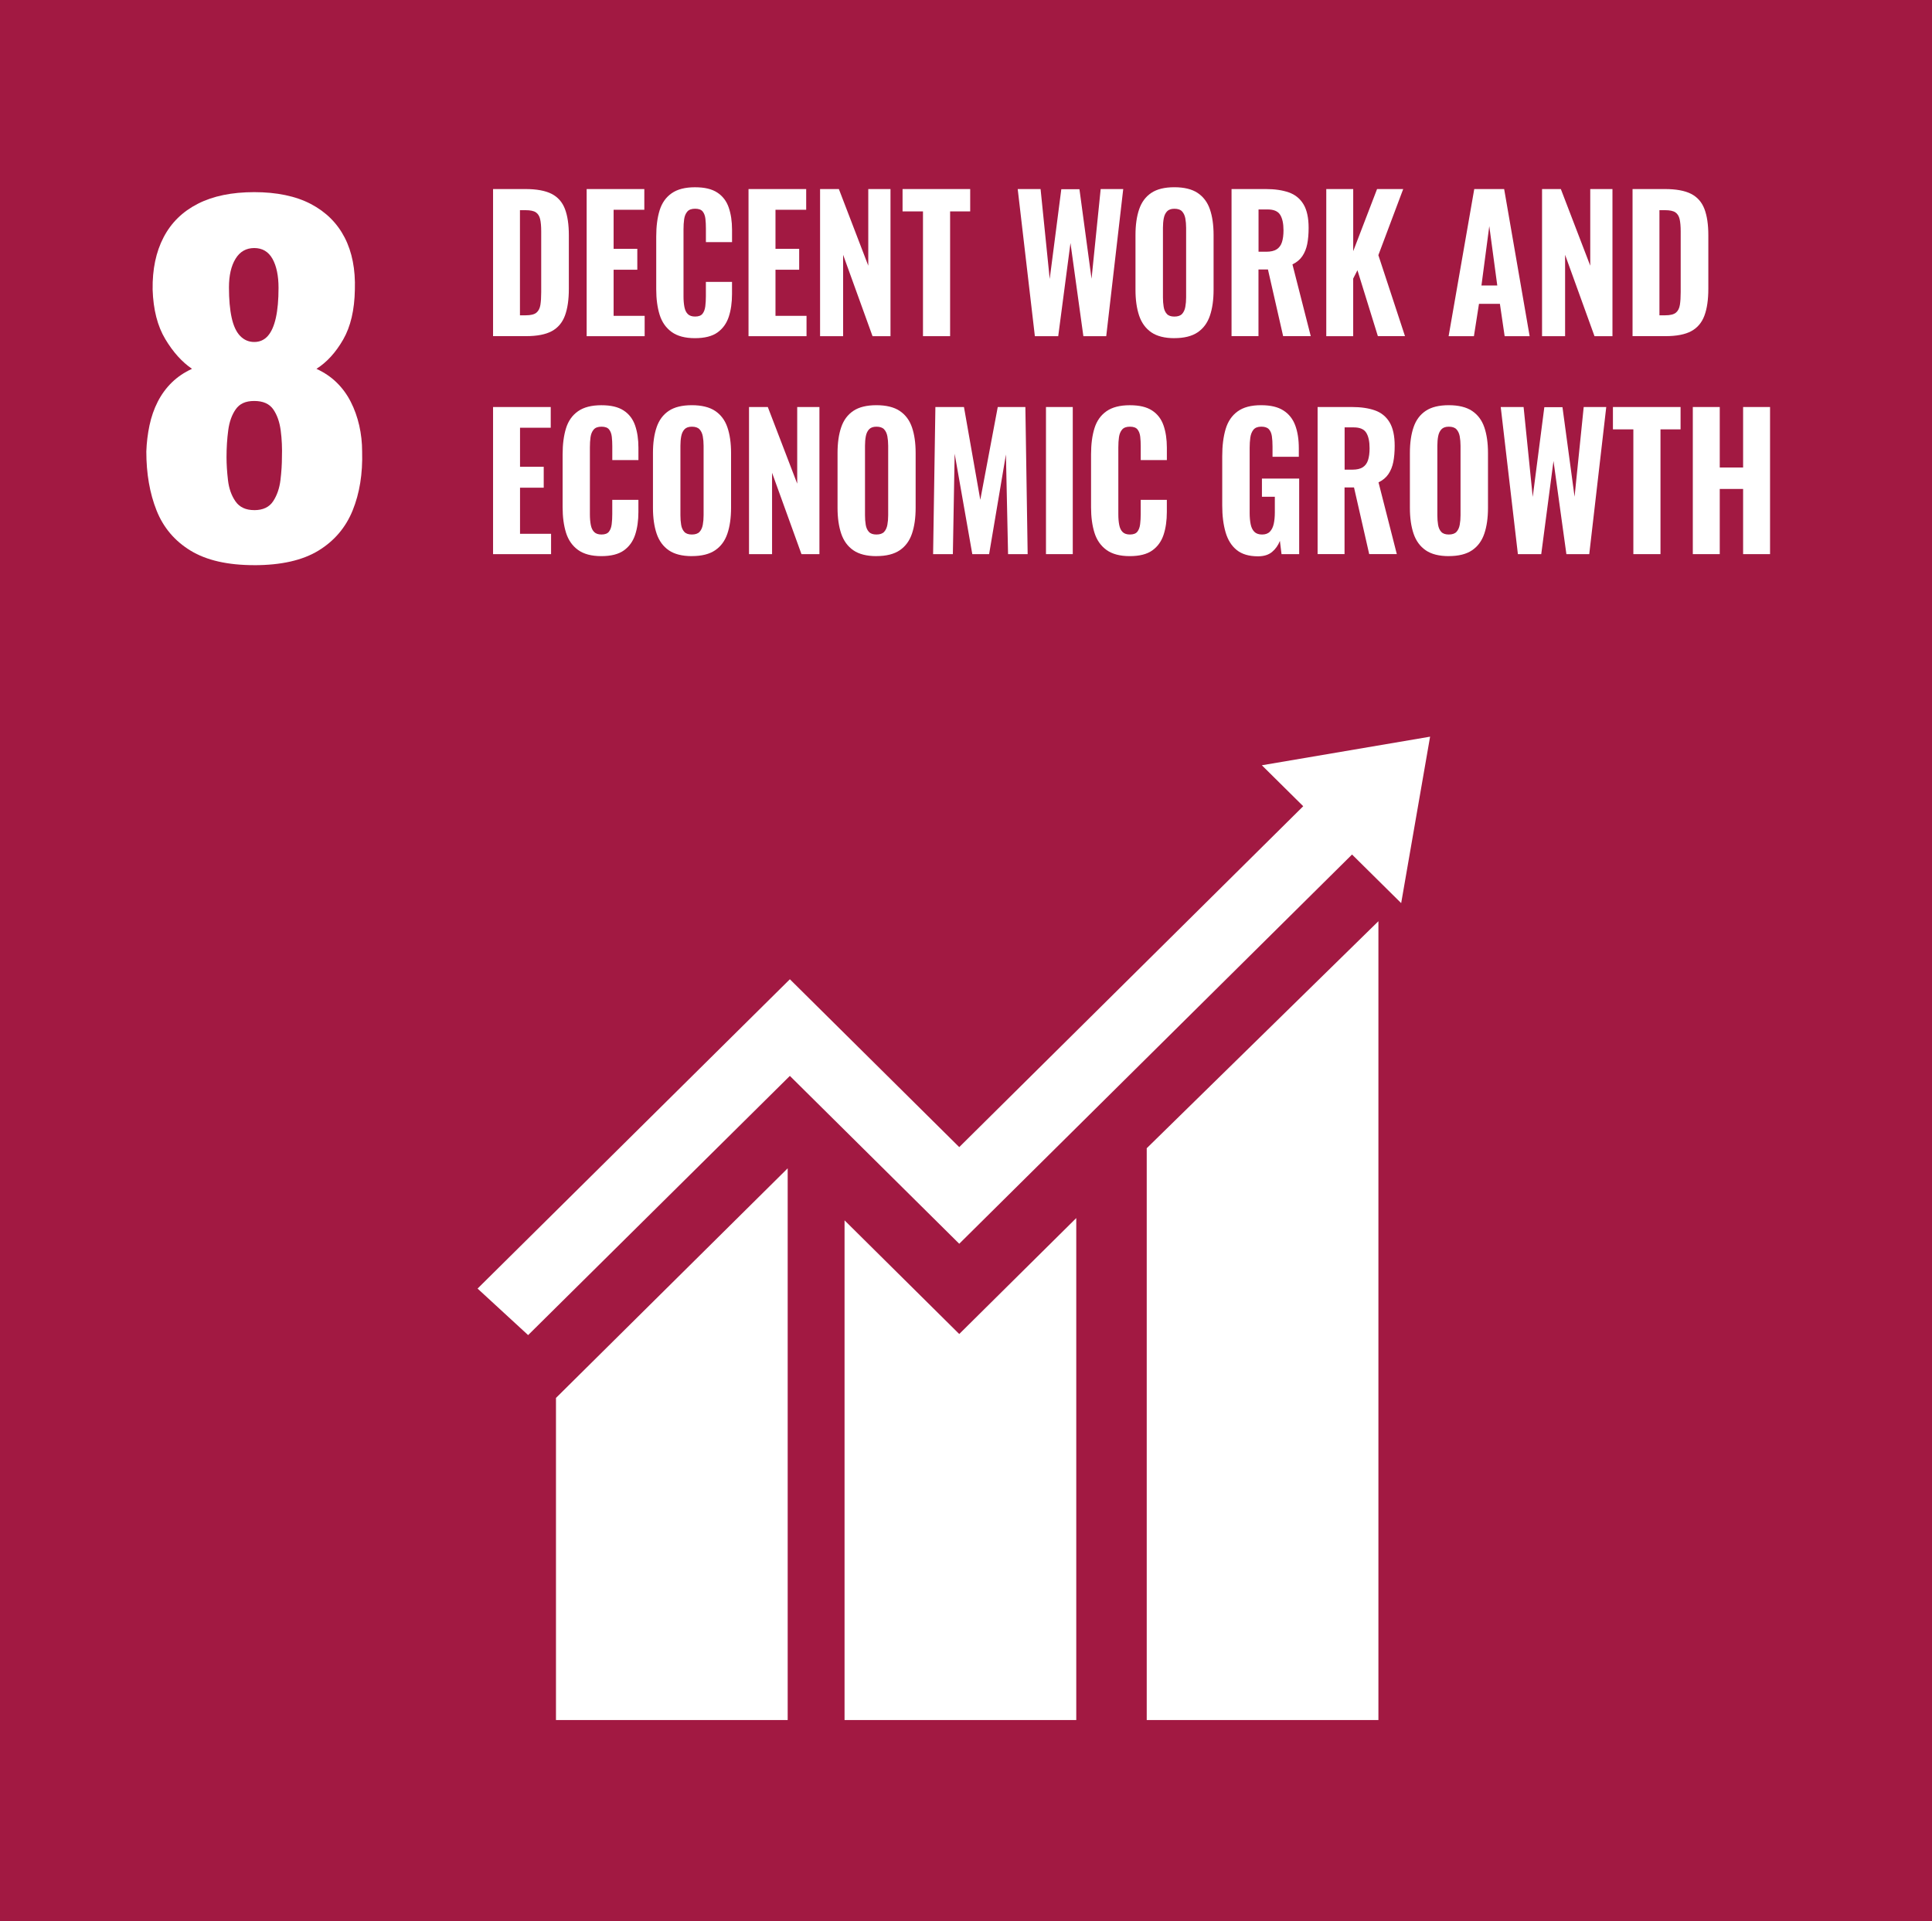 <?xml version="1.0" encoding="UTF-8"?>
<svg id="Layer_2" xmlns="http://www.w3.org/2000/svg" viewBox="0 0 744.41 740.27">
  <defs>
    <style>
      .cls-1 {
        fill: #fff;
      }

      .cls-2 {
        fill: #a21942;
      }
    </style>
  </defs>
  <g id="_x38_">
    <rect class="cls-2" width="744.41" height="740.27"/>
    <polygon class="cls-1" points="214.22 662.81 303.5 662.81 303.5 450.2 214.22 538.68 214.22 662.81"/>
    <polygon class="cls-1" points="325.41 470.25 325.41 662.81 414.69 662.81 414.69 469.37 369.6 514.05 325.41 470.25"/>
    <polygon class="cls-1" points="441.84 442.46 441.84 662.81 531.11 662.81 531.11 354.98 441.84 442.46"/>
    <polygon class="cls-1" points="551.02 283.87 545.45 315.94 539.88 348.01 520.95 329.28 369.6 479.27 304.34 414.59 203.49 514.47 184.01 496.54 304.34 377.35 369.6 442.03 502.14 310.67 486.2 294.89 551.02 283.87"/>
    <path class="cls-1" d="M97.96,217.78c-10.24,0-18.42-1.87-24.54-5.6-6.12-3.74-10.49-8.9-13.11-15.51-2.62-6.61-3.93-14.16-3.93-22.67.12-3.44.53-6.81,1.22-10.08.69-3.28,1.75-6.32,3.18-9.13,1.44-2.81,3.25-5.28,5.43-7.41s4.78-3.88,7.77-5.26c-3.87-2.64-7.31-6.46-10.3-11.46-3-5-4.62-11.35-4.87-19.05-.12-7.81,1.28-14.53,4.22-20.16,2.93-5.63,7.33-9.94,13.2-12.93,5.87-2.99,13.11-4.48,21.73-4.48s16.01,1.52,21.82,4.57c5.8,3.05,10.14,7.35,13.02,12.93,2.87,5.57,4.18,12.27,3.93,20.08-.13,7.81-1.63,14.22-4.5,19.22-2.87,5-6.31,8.76-10.3,11.29,3,1.38,5.59,3.13,7.77,5.26s4,4.6,5.43,7.41c1.44,2.81,2.53,5.86,3.28,9.13.75,3.28,1.12,6.64,1.12,10.08.25,8.51-.97,16.06-3.65,22.67-2.68,6.61-7.09,11.78-13.2,15.51-6.12,3.73-14.36,5.6-24.72,5.6ZM97.96,196.58c3.37,0,5.8-1.15,7.3-3.45,1.5-2.3,2.43-5.03,2.81-8.19.38-3.16.56-6.06.56-8.71.12-3.56-.03-7.01-.47-10.34-.44-3.33-1.41-6.06-2.9-8.19-1.5-2.13-3.93-3.19-7.3-3.19s-5.62,1.06-7.12,3.19c-1.5,2.13-2.47,4.83-2.9,8.1-.44,3.28-.66,6.75-.66,10.43,0,2.65.19,5.57.56,8.79.37,3.22,1.34,5.95,2.9,8.19s3.97,3.36,7.21,3.36ZM97.96,131.78c2.12,0,3.87-.78,5.24-2.33,1.37-1.55,2.4-3.88,3.09-6.98.69-3.1,1.03-6.95,1.03-11.55s-.78-8.44-2.34-11.2c-1.56-2.76-3.9-4.14-7.02-4.14s-5.53,1.38-7.21,4.14c-1.69,2.76-2.53,6.44-2.53,11.03s.34,8.48,1.03,11.63c.69,3.16,1.78,5.52,3.28,7.07,1.5,1.55,3.31,2.33,5.43,2.33Z"/>
    <g>
      <path class="cls-1" d="M189.98,129.54v-56.69h12.46c4.32,0,7.69.62,10.1,1.85,2.41,1.24,4.12,3.17,5.13,5.81,1.01,2.64,1.51,6.01,1.51,10.11v20.65c0,4.2-.5,7.65-1.51,10.36-1.01,2.71-2.7,4.7-5.07,5.98-2.37,1.28-5.68,1.92-9.91,1.92h-12.71ZM200.36,121.5h2.2c1.93,0,3.3-.34,4.12-1.01.82-.68,1.33-1.68,1.54-3.01.21-1.33.31-2.97.31-4.93v-23.38c0-1.96-.14-3.53-.41-4.72-.27-1.19-.82-2.06-1.64-2.62-.82-.56-2.15-.84-4-.84h-2.14v40.52Z"/>
      <path class="cls-1" d="M226.04,129.54v-56.69h22.22v7.98h-11.83v15.05h9.13v8.05h-9.13v17.78h11.96v7.84h-22.34Z"/>
      <path class="cls-1" d="M267.77,130.31c-3.78,0-6.77-.79-8.97-2.38-2.2-1.59-3.74-3.79-4.63-6.61-.88-2.82-1.32-6.1-1.32-9.83v-20.37c0-3.92.44-7.29,1.32-10.11.88-2.82,2.42-5,4.63-6.54,2.2-1.54,5.19-2.31,8.97-2.31s6.51.68,8.59,2.03c2.08,1.35,3.55,3.27,4.41,5.74.86,2.47,1.29,5.34,1.29,8.61v4.76h-10.07v-5.32c0-1.31-.06-2.53-.19-3.67-.13-1.14-.47-2.08-1.04-2.8-.57-.72-1.54-1.08-2.93-1.08s-2.39.37-3.02,1.12c-.63.75-1.03,1.71-1.2,2.9-.17,1.19-.25,2.51-.25,3.95v25.75c0,1.59.12,2.97.35,4.16.23,1.19.67,2.1,1.32,2.73.65.63,1.58.94,2.8.94,1.34,0,2.3-.36,2.86-1.08.57-.72.92-1.69,1.07-2.9.15-1.21.22-2.5.22-3.85v-5.53h10.07v4.69c0,3.31-.42,6.24-1.26,8.78-.84,2.54-2.29,4.55-4.34,6.02-2.06,1.47-4.95,2.2-8.69,2.2Z"/>
      <path class="cls-1" d="M288.41,129.54v-56.69h22.22v7.98h-11.83v15.05h9.13v8.05h-9.13v17.78h11.96v7.84h-22.34Z"/>
      <path class="cls-1" d="M315.98,129.54v-56.69h7.24l11.33,29.53v-29.53h8.56v56.69h-6.92l-11.33-31.35v31.35h-8.87Z"/>
      <path class="cls-1" d="M355.63,129.54v-48.08h-7.87v-8.61h26.06v8.61h-7.74v48.08h-10.45Z"/>
      <path class="cls-1" d="M398.74,129.54l-6.61-56.69h8.81l3.52,34.64,4.47-34.57h6.99l4.66,34.5,3.52-34.57h8.69l-6.55,56.69h-8.81l-4.97-35.9-4.72,35.9h-9Z"/>
      <path class="cls-1" d="M452.49,130.31c-3.73,0-6.69-.75-8.87-2.24-2.18-1.49-3.74-3.63-4.69-6.4-.94-2.78-1.42-6.1-1.42-9.97v-21.14c0-3.87.47-7.18,1.42-9.94.94-2.75,2.51-4.85,4.69-6.3,2.18-1.45,5.14-2.17,8.87-2.17s6.77.73,8.97,2.2c2.2,1.47,3.78,3.57,4.72,6.3.94,2.73,1.42,6.03,1.42,9.9v21.14c0,3.87-.47,7.2-1.42,9.97-.94,2.78-2.52,4.91-4.72,6.4-2.2,1.49-5.19,2.24-8.97,2.24ZM452.49,121.99c1.34,0,2.33-.34,2.96-1.01.63-.68,1.05-1.59,1.26-2.73.21-1.14.31-2.37.31-3.67v-26.8c0-1.31-.11-2.52-.31-3.64-.21-1.12-.63-2.02-1.26-2.69-.63-.68-1.62-1.01-2.96-1.01-1.26,0-2.2.34-2.83,1.01-.63.68-1.05,1.57-1.26,2.69-.21,1.12-.31,2.33-.31,3.64v26.8c0,1.31.09,2.53.28,3.67.19,1.14.6,2.05,1.23,2.73.63.68,1.59,1.01,2.9,1.01Z"/>
      <path class="cls-1" d="M474.52,129.54v-56.69h13.22c3.44,0,6.39.43,8.84,1.29,2.45.86,4.34,2.39,5.66,4.58,1.32,2.19,1.98,5.23,1.98,9.1,0,2.33-.18,4.4-.53,6.19-.36,1.8-.99,3.36-1.89,4.69-.9,1.33-2.17,2.39-3.81,3.18l7.05,27.64h-10.64l-5.85-25.68h-3.65v25.68h-10.38ZM484.9,97h3.02c1.68,0,3-.3,3.97-.91.96-.61,1.65-1.53,2.05-2.76.4-1.24.6-2.76.6-4.58,0-2.61-.43-4.61-1.29-5.98-.86-1.38-2.47-2.06-4.81-2.06h-3.52v16.31Z"/>
      <path class="cls-1" d="M511.02,129.54v-56.69h10.38v23.94l9.19-23.94h10.07l-9.57,25.47,10.26,31.21h-10.45l-7.87-25.4-1.64,3.22v22.19h-10.38Z"/>
      <path class="cls-1" d="M558.16,129.54l9.88-56.69h11.52l9.82,56.69h-9.63l-1.83-12.46h-8.06l-1.95,12.46h-9.76ZM570.81,110.02h6.1l-3.08-22.89-3.02,22.89Z"/>
      <path class="cls-1" d="M594.16,129.54v-56.69h7.24l11.33,29.53v-29.53h8.56v56.69h-6.92l-11.33-31.35v31.35h-8.87Z"/>
      <path class="cls-1" d="M629.03,129.54v-56.69h12.46c4.32,0,7.69.62,10.1,1.85,2.41,1.24,4.12,3.17,5.13,5.81,1.01,2.64,1.51,6.01,1.51,10.11v20.65c0,4.2-.5,7.65-1.51,10.36-1.01,2.71-2.7,4.7-5.07,5.98-2.37,1.28-5.68,1.92-9.91,1.92h-12.71ZM639.41,121.5h2.2c1.93,0,3.3-.34,4.12-1.01.82-.68,1.33-1.68,1.54-3.01.21-1.33.31-2.97.31-4.93v-23.38c0-1.96-.14-3.53-.41-4.72-.27-1.19-.82-2.06-1.64-2.62-.82-.56-2.15-.84-4-.84h-2.14v40.52Z"/>
      <path class="cls-1" d="M189.98,213.53v-56.69h22.22v7.98h-11.83v15.05h9.13v8.05h-9.13v17.78h11.96v7.84h-22.34Z"/>
      <path class="cls-1" d="M231.7,214.3c-3.78,0-6.77-.79-8.97-2.38-2.2-1.59-3.74-3.79-4.63-6.61-.88-2.82-1.32-6.1-1.32-9.83v-20.37c0-3.92.44-7.29,1.32-10.11.88-2.82,2.42-5,4.63-6.54,2.2-1.54,5.19-2.31,8.97-2.31s6.51.68,8.59,2.03c2.08,1.35,3.55,3.27,4.41,5.74.86,2.47,1.29,5.34,1.29,8.61v4.76h-10.07v-5.32c0-1.31-.06-2.53-.19-3.67-.13-1.14-.47-2.08-1.04-2.8-.57-.72-1.54-1.08-2.93-1.08s-2.39.37-3.02,1.12c-.63.75-1.03,1.71-1.2,2.9-.17,1.19-.25,2.51-.25,3.95v25.75c0,1.59.12,2.97.35,4.16.23,1.19.67,2.1,1.32,2.73.65.63,1.58.94,2.8.94,1.34,0,2.3-.36,2.86-1.08.57-.72.92-1.69,1.07-2.9.15-1.21.22-2.5.22-3.85v-5.53h10.07v4.69c0,3.31-.42,6.24-1.26,8.78-.84,2.54-2.29,4.55-4.34,6.02-2.06,1.47-4.95,2.2-8.69,2.2Z"/>
      <path class="cls-1" d="M266.57,214.3c-3.73,0-6.69-.75-8.87-2.24-2.18-1.49-3.74-3.63-4.69-6.4-.94-2.78-1.42-6.1-1.42-9.97v-21.14c0-3.87.47-7.18,1.42-9.94.94-2.75,2.51-4.85,4.69-6.3,2.18-1.45,5.14-2.17,8.87-2.17s6.77.73,8.97,2.2,3.78,3.57,4.72,6.3c.94,2.73,1.42,6.03,1.42,9.9v21.14c0,3.87-.47,7.2-1.42,9.97-.94,2.78-2.52,4.91-4.72,6.4-2.2,1.49-5.19,2.24-8.97,2.24ZM266.57,205.97c1.34,0,2.33-.34,2.96-1.01.63-.68,1.05-1.59,1.26-2.73.21-1.14.31-2.37.31-3.67v-26.8c0-1.31-.11-2.52-.31-3.64-.21-1.12-.63-2.02-1.26-2.69-.63-.68-1.62-1.01-2.96-1.01-1.26,0-2.2.34-2.83,1.01-.63.68-1.05,1.57-1.26,2.69-.21,1.12-.31,2.33-.31,3.64v26.8c0,1.31.09,2.53.28,3.67.19,1.14.6,2.05,1.23,2.73.63.68,1.59,1.01,2.9,1.01Z"/>
      <path class="cls-1" d="M288.6,213.53v-56.69h7.24l11.33,29.53v-29.53h8.56v56.69h-6.92l-11.33-31.35v31.35h-8.87Z"/>
      <path class="cls-1" d="M337.69,214.3c-3.74,0-6.69-.75-8.87-2.24-2.18-1.49-3.74-3.63-4.69-6.4-.94-2.78-1.42-6.1-1.42-9.97v-21.14c0-3.87.47-7.18,1.42-9.94.94-2.75,2.51-4.85,4.69-6.3,2.18-1.45,5.14-2.17,8.87-2.17s6.77.73,8.97,2.2c2.2,1.47,3.78,3.57,4.72,6.3.94,2.73,1.42,6.03,1.42,9.9v21.14c0,3.87-.47,7.2-1.42,9.97-.94,2.78-2.52,4.91-4.72,6.4-2.2,1.49-5.19,2.24-8.97,2.24ZM337.69,205.97c1.34,0,2.33-.34,2.96-1.01.63-.68,1.05-1.59,1.26-2.73.21-1.14.31-2.37.31-3.67v-26.8c0-1.31-.11-2.52-.31-3.64-.21-1.12-.63-2.02-1.26-2.69-.63-.68-1.62-1.01-2.96-1.01-1.26,0-2.2.34-2.83,1.01-.63.68-1.05,1.57-1.26,2.69-.21,1.12-.31,2.33-.31,3.64v26.8c0,1.31.09,2.53.28,3.67.19,1.14.6,2.05,1.23,2.73.63.68,1.59,1.01,2.9,1.01Z"/>
      <path class="cls-1" d="M359.53,213.53l.88-56.69h11.01l6.29,35.76,6.73-35.76h10.64l.88,56.69h-7.55l-.82-38.42-6.48,38.42h-6.48l-6.8-38.7-.69,38.7h-7.62Z"/>
      <path class="cls-1" d="M403.02,213.53v-56.69h10.32v56.69h-10.32Z"/>
      <path class="cls-1" d="M435.31,214.3c-3.78,0-6.77-.79-8.97-2.38-2.2-1.59-3.74-3.79-4.63-6.61-.88-2.82-1.32-6.1-1.32-9.83v-20.37c0-3.92.44-7.29,1.32-10.11.88-2.82,2.42-5,4.63-6.54,2.2-1.54,5.19-2.31,8.97-2.31s6.51.68,8.59,2.03c2.08,1.35,3.55,3.27,4.41,5.74.86,2.47,1.29,5.34,1.29,8.61v4.76h-10.07v-5.32c0-1.31-.06-2.53-.19-3.67-.13-1.14-.47-2.08-1.04-2.8-.57-.72-1.54-1.08-2.93-1.08s-2.39.37-3.02,1.12c-.63.75-1.03,1.71-1.2,2.9-.17,1.19-.25,2.51-.25,3.95v25.75c0,1.59.11,2.97.35,4.16.23,1.19.67,2.1,1.32,2.73.65.63,1.58.94,2.8.94,1.34,0,2.3-.36,2.86-1.08.57-.72.92-1.69,1.07-2.9.15-1.21.22-2.5.22-3.85v-5.53h10.07v4.69c0,3.31-.42,6.24-1.26,8.78-.84,2.54-2.29,4.55-4.34,6.02-2.06,1.47-4.95,2.2-8.69,2.2Z"/>
      <path class="cls-1" d="M484.71,214.37c-3.44,0-6.17-.8-8.18-2.41-2.01-1.61-3.45-3.9-4.31-6.86-.86-2.96-1.29-6.4-1.29-10.32v-18.97c0-4.06.44-7.56,1.32-10.5.88-2.94,2.42-5.2,4.63-6.79,2.2-1.59,5.19-2.38,8.97-2.38s6.53.68,8.65,2.03c2.12,1.35,3.64,3.27,4.56,5.74.92,2.47,1.38,5.41,1.38,8.82v3.29h-10.13v-3.99c0-1.49-.08-2.81-.25-3.95-.17-1.14-.56-2.04-1.16-2.69-.61-.65-1.58-.98-2.93-.98s-2.39.4-3.02,1.19c-.63.79-1.03,1.81-1.2,3.04-.17,1.24-.25,2.55-.25,3.95v25.12c0,1.59.13,3.01.38,4.27.25,1.26.72,2.24,1.42,2.94.69.7,1.69,1.05,2.99,1.05s2.31-.37,3.02-1.12c.71-.75,1.21-1.76,1.48-3.04.27-1.28.41-2.74.41-4.37v-6.02h-4.97v-7h14.35v29.11h-6.8l-.63-5.11c-.67,1.73-1.68,3.15-3.02,4.27-1.34,1.12-3.15,1.68-5.41,1.68Z"/>
      <path class="cls-1" d="M507.68,213.53v-56.69h13.22c3.44,0,6.39.43,8.84,1.29,2.45.86,4.34,2.39,5.66,4.58,1.32,2.19,1.98,5.23,1.98,9.1,0,2.33-.18,4.4-.53,6.19-.36,1.8-.99,3.36-1.89,4.69-.9,1.33-2.17,2.39-3.81,3.18l7.05,27.64h-10.64l-5.85-25.68h-3.65v25.68h-10.38ZM518.07,180.98h3.02c1.68,0,3-.3,3.97-.91.96-.61,1.65-1.53,2.05-2.76.4-1.24.6-2.76.6-4.58,0-2.61-.43-4.61-1.29-5.98-.86-1.38-2.47-2.06-4.81-2.06h-3.52v16.31Z"/>
      <path class="cls-1" d="M558.22,214.3c-3.73,0-6.69-.75-8.87-2.24-2.18-1.49-3.74-3.63-4.69-6.4-.94-2.78-1.42-6.1-1.42-9.97v-21.14c0-3.87.47-7.18,1.42-9.94.94-2.75,2.51-4.85,4.69-6.3,2.18-1.45,5.14-2.17,8.87-2.17s6.77.73,8.97,2.2c2.2,1.47,3.78,3.57,4.72,6.3.94,2.73,1.42,6.03,1.42,9.9v21.14c0,3.87-.47,7.2-1.42,9.97-.94,2.78-2.52,4.91-4.72,6.4-2.2,1.49-5.19,2.24-8.97,2.24ZM558.22,205.97c1.34,0,2.33-.34,2.96-1.01.63-.68,1.05-1.59,1.26-2.73.21-1.14.31-2.37.31-3.67v-26.8c0-1.31-.11-2.52-.31-3.64-.21-1.12-.63-2.02-1.26-2.69-.63-.68-1.62-1.01-2.96-1.01-1.26,0-2.2.34-2.83,1.01-.63.68-1.05,1.57-1.26,2.69-.21,1.12-.31,2.33-.31,3.64v26.8c0,1.31.09,2.53.28,3.67.19,1.14.6,2.05,1.23,2.73.63.68,1.59,1.01,2.9,1.01Z"/>
      <path class="cls-1" d="M584.85,213.53l-6.61-56.69h8.81l3.52,34.64,4.47-34.57h6.99l4.66,34.5,3.52-34.57h8.69l-6.55,56.69h-8.81l-4.97-35.9-4.72,35.9h-9Z"/>
      <path class="cls-1" d="M629.34,213.53v-48.08h-7.87v-8.61h26.06v8.61h-7.74v48.08h-10.45Z"/>
      <path class="cls-1" d="M652.25,213.53v-56.69h10.38v23.31h9v-23.31h10.38v56.69h-10.38v-25.12h-9v25.12h-10.38Z"/>
    </g>
  </g>
</svg>